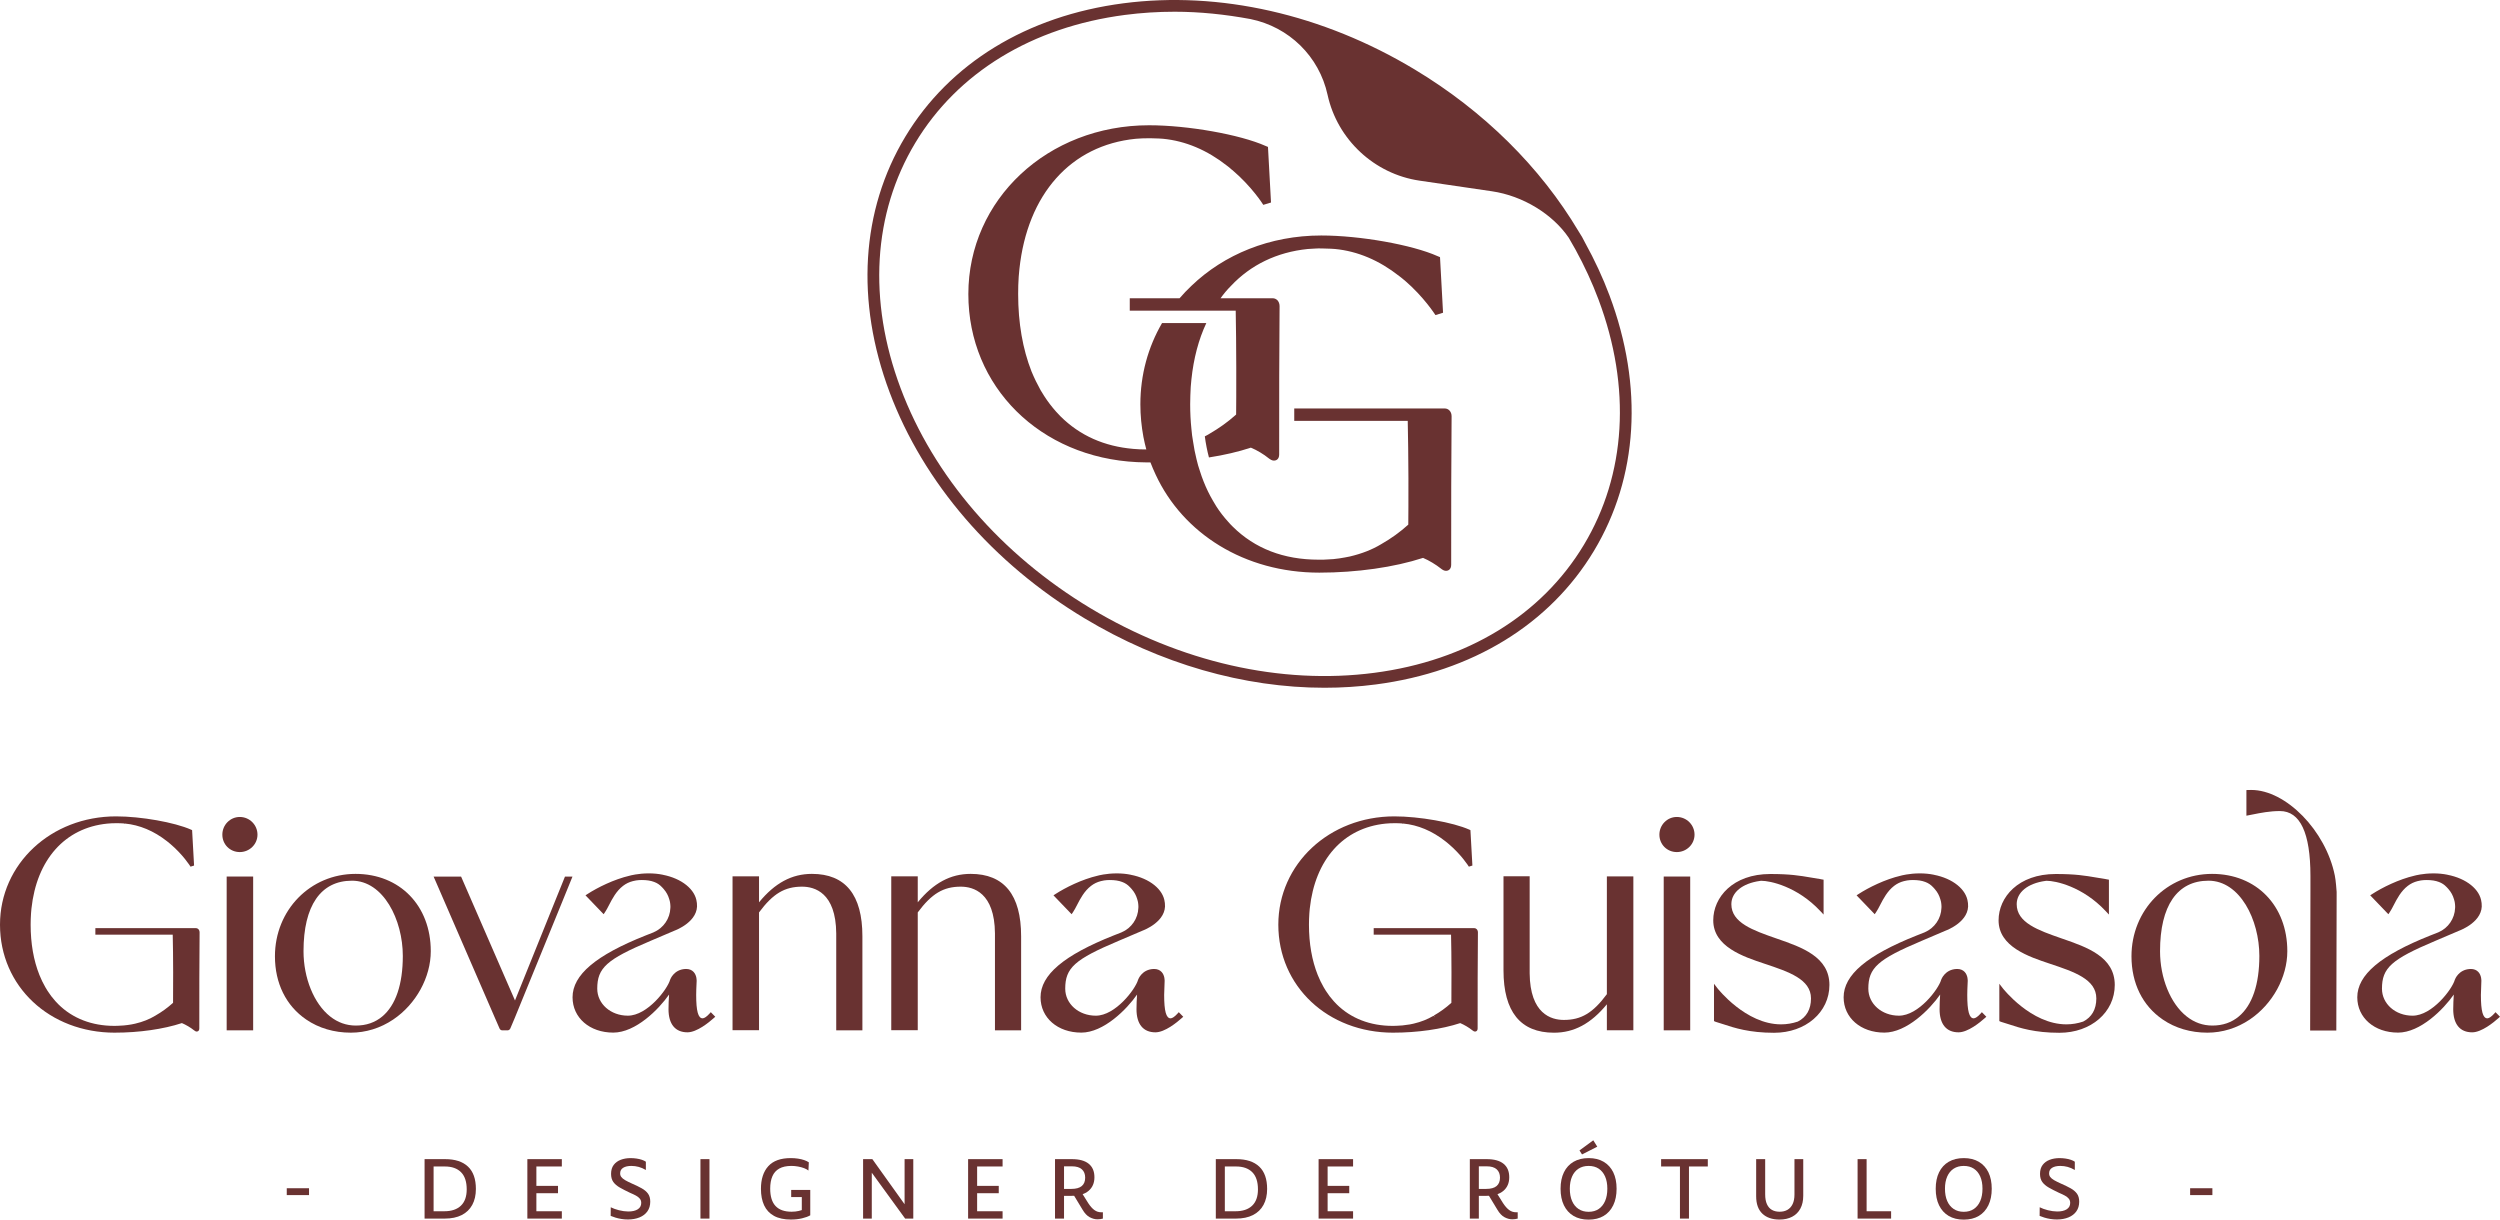 <svg xmlns="http://www.w3.org/2000/svg" id="uuid-070fa124-b94f-43ed-b6c3-9ccacab6610a" viewBox="0 0 783.593 382.277"><defs><style>.uuid-78e79cd1-9ba2-4f87-a5b4-e45a2ae79d51{fill:#693231;}</style></defs><g id="uuid-92354ea6-8156-4454-9631-074093703c48"><g id="uuid-dcb323ca-7c87-46d3-a509-0f0026ec9b46"><path class="uuid-78e79cd1-9ba2-4f87-a5b4-e45a2ae79d51" d="M504.491,92.635c-2.121-5.663-4.7-11.19-7.668-16.559-.591-1.23-1.268-2.428-2.048-3.586-11.947-20.078-29.648-37.66-51.395-50.734-28.764-17.294-61.17-24.651-91.263-20.724-30.246,3.948-54.533,18.816-68.389,41.865-13.856,23.049-15.596,51.473-4.896,80.037,10.645,28.414,32.349,53.587,61.111,70.878,23.706,14.251,49.89,21.757,75.208,21.757,5.403,0,10.765-.342,16.056-1.032,30.244-3.948,54.533-18.816,68.389-41.865,13.856-23.049,15.596-51.473,4.894-80.037l-0.0 0ZM496.447,170.776c-13.267,22.069-36.606,36.314-65.716,40.115-29.258,3.836-60.835-3.363-88.892-20.228-28.055-16.867-49.208-41.377-59.564-69.018-10.297-27.491-8.663-54.786,4.603-76.851,13.267-22.069,36.606-36.314,65.714-40.115,5.137-.671,10.341-1.003,15.586-1.003,7.864,0,15.814.828,23.749,2.294,12.088,2.455,21.552,11.683,24.185,23.755,3.057,14,14.635,24.808,28.813,26.892l22.703,3.336c9.766,1.434,19.052,7.194,24.064,14.552.721,1.216,1.422,2.44,2.1,3.674.016.036.042.07.058.106l.002-.001c2.781,5.076,5.196,10.299,7.197,15.642,10.297,27.491,8.663,54.784-4.603,76.851h0Z"></path><path class="uuid-78e79cd1-9ba2-4f87-a5b4-e45a2ae79d51" d="M369.719,93.481h-15.61v3.892h33.208c.086,4.151.173,12.366.173,17.944,0,7.524,0,11.934-.043,14.615-2.594,2.335-5.405,4.324-8.475,6.097-.432.259-.865.519-1.34.735.303,2.292.735,4.497,1.297,6.615,4.756-.735,9.21-1.773,13.145-3.07,1.903.778,4.108,2.119,5.578,3.329.519.389,1.038.735,1.686.735.605,0,1.6-.389,1.6-1.903,0-17.209,0-32.819.13-46.525,0-.735-.259-1.384-.692-1.859-.432-.389-.908-.605-1.47-.605h-16.345c.994-1.384,2.075-2.681,3.286-3.892,6.14-6.529,14.312-10.55,24.041-11.545.692-.043,1.384-.087,2.119-.13.778-.043,1.557-.087,2.378-.043,2.032,0,4.108.173,4.108.173,7.048.692,13.793,3.546,20.063,8.475.432.303.822.648,1.254.994l.346.303h.043c6.183,5.318,9.556,10.723,9.729,10.94l2.378-.735-.951-17.425-.735-.303c-7.999-3.589-24.387-6.486-36.494-6.486-16.128,0-30.484,5.967-40.688,15.782-1.297,1.211-2.551,2.551-3.719,3.892l-0.0 0Z"></path><path class="uuid-78e79cd1-9ba2-4f87-a5b4-e45a2ae79d51" d="M454.295,128.635c-.389-.389-.908-.605-1.427-.605h-47.203v3.892h35.571c.087,4.151.216,12.366.216,17.944,0,7.524,0,11.934-.043,14.572-2.638,2.378-5.405,4.367-8.518,6.14-2.811,1.686-5.967,2.94-9.815,3.848-.519.13-1.038.216-1.557.302-1.124.216-2.335.389-3.632.519-.951.043-1.903.13-3.07.173h-1.557c-10.896,0-19.977-3.502-26.895-10.378-.476-.476-.951-.951-1.384-1.47-1.427-1.557-2.681-3.2-3.762-4.886-.346-.605-.735-1.211-1.081-1.816-1.081-1.859-2.032-3.805-2.854-5.88-.433-1.081-.822-2.162-1.168-3.286-.432-1.211-.778-2.464-1.081-3.762-.432-1.773-.822-3.632-1.081-5.534-.259-1.297-.389-2.595-.519-3.978-.259-2.465-.389-5.059-.389-7.697,0-1.859.087-3.675.173-5.448.043-.562.216-2.378.216-2.378.692-6.572,2.249-12.496,4.67-17.642h-13.88c-4.367,7.524-6.789,16.171-6.789,25.468,0,3.502.346,6.918.951,10.204.259,1.34.562,2.638.908,3.935-1.384,0-2.724-.043-4.064-.173-9.08-.778-16.734-4.151-22.83-10.204-.433-.476-.908-.951-1.384-1.47-1.384-1.557-2.638-3.2-3.719-4.886-.389-.605-.778-1.211-1.124-1.816-1.038-1.859-1.989-3.805-2.854-5.88-2.767-7.048-4.194-15.22-4.194-24.257,0-1.859.043-3.675.173-5.448.043-.562.216-2.378.216-2.378,2.508-23.565,16.128-38.829,36.451-40.861.692-.043,1.383-.087,2.075-.13.778-.043,1.6-.043,2.421-.043,1.989,0,4.108.173,4.108.173,7.048.692,13.793,3.546,20.063,8.475.433.303.822.648,1.211.994l.346.303h.043c6.226,5.318,9.599,10.723,9.729,10.939l2.421-.735-.951-17.425-.735-.303c-8.042-3.589-24.43-6.486-36.537-6.486-31.781,0-56.643,23.263-56.643,52.925,0,29.057,22.527,51.238,52.925,52.665,1.038.043,2.119.087,3.156.087h.994c.519,1.297,1.038,2.594,1.643,3.848,8.562,18.42,27.803,30.7,51.282,30.7,11.718,0,23.522-1.686,32.516-4.627,1.859.778,4.064,2.119,5.578,3.33.476.389,1.038.735,1.643.735.605,0,1.6-.389,1.6-1.903,0-17.209,0-32.819.13-46.525,0-.735-.216-1.384-.692-1.859l0-0Z"></path><path class="uuid-78e79cd1-9ba2-4f87-a5b4-e45a2ae79d51" d="M36.009,323.68c-20.529,0-36.009-14.552-36.009-33.849,0-19.038,15.98-33.95,36.38-33.95,7.793,0,18.334,1.866,23.498,4.16l.335.149.617,11.104-1.109.349c-.094-.153-2.327-3.729-6.407-7.188h-.029l-.16-.152c-.262-.22-.526-.438-.799-.647-4.117-3.224-8.552-5.082-13.191-5.529l-.067.069-.302-.101-.05-.002c-.312-.032-.636-.043-.959-.054-.385-.011-.786-.022-1.196-.022-.531,0-1.051.011-1.561.033-.459.022-.923.055-1.375.1-13.232,1.312-22.116,11.257-23.763,26.603l-.046.501c-.032.343-.065.687-.087,1.037-.082,1.212-.123,2.402-.123,3.541,0,5.88.925,11.183,2.75,15.76.542,1.352,1.167,2.64,1.854,3.829.231.398.476.797.72,1.187.702,1.1,1.523,2.175,2.437,3.191.301.346.606.661.912.966,4.469,4.437,10.534,6.782,17.539,6.782.381,0,.74-.011,1.098-.022.67-.016,1.283-.064,1.894-.112.849-.079,1.605-.181,2.4-.319.331-.064.672-.131,1.017-.209.022-.007.243-.056.243-.056,2.261-.525,4.339-1.35,6.176-2.452l.086-.056c1.953-1.11,3.792-2.445,5.514-4.0.029-1.696.029-4.555.029-9.544,0-3.679-.063-9.207-.133-11.82h-24.247v-2.045h24.188l.6-.006h6.731c.281,0,.551.115.759.325.253.254.392.621.39,1.032-.09,8.87-.09,19.168-.09,30.072,0,.968-.714.996-.796.996-.315,0-.597-.175-.922-.439-1-.81-2.508-1.7-3.74-2.214-5.793,1.908-13.433,3-21.006,3Z"></path><path class="uuid-78e79cd1-9ba2-4f87-a5b4-e45a2ae79d51" d="M71.046,322.941v-48.192h8.303v48.192h-8.303ZM75.154,267.072c-3.063,0-5.463-2.4-5.463-5.463,0-3.056,2.451-5.542,5.463-5.542,3.061,0,5.551,2.486,5.551,5.542,0,3.012-2.49,5.463-5.551,5.463Z"></path><path class="uuid-78e79cd1-9ba2-4f87-a5b4-e45a2ae79d51" d="M109.952,323.676c-5.222,0-10.057-1.427-13.981-4.125-6.315-4.311-9.794-11.35-9.794-19.819,0-14.481,11.096-25.824,25.26-25.824,13.886,0,23.585,9.962,23.585,24.227,0,8.193-4.62,16.601-11.769,21.42-3.997,2.697-8.596,4.122-13.301,4.122ZM110.322,276.043c-9.796,0-15.19,7.845-15.19,22.091,0,8.43,3.272,16.458,8.335,20.451,2.393,1.902,5.108,2.865,8.071,2.865,3.242,0,6.028-.96,8.282-2.854,4.211-3.514,6.437-10.073,6.437-18.967,0-11.344-6.092-23.587-15.934-23.587Z"></path><path class="uuid-78e79cd1-9ba2-4f87-a5b4-e45a2ae79d51" d="M157.521,322.944c-.225,0-.642,0-.913-.511l-1.45-3.315-18.256-42.086c-.159-.378-.315-.729-.467-1.072l-.533-1.208h8.618l16.897,38.836,12.722-31.55,1.982-4.896.962-2.39h2.354l-3.183,7.827-14.926,36.526-1.387,3.281c-.293.558-.71.558-.935.558h-1.486Z"></path><path class="uuid-78e79cd1-9ba2-4f87-a5b4-e45a2ae79d51" d="M192.204,323.657c-7.385,0-12.746-4.655-12.746-11.069,0-7.014,7.277-13.171,22.9-19.376.152-.063.317-.126.483-.19l1.636-.643c.129-.05.243-.097.357-.145,3.126-1.327,5.183-4.329,5.286-7.667.012-.127.011-.207.011-.286v-.224c0-.154-.009-.308-.028-.452l-.018-.136.012-.037c-.018-.123-.038-.3-.069-.475l-.009-.052v-.053l-.018-.071-.005-.064c-.022-.084-.05-.25-.1-.414-.046-.174-.088-.331-.14-.487-.332-1.158-.889-2.183-1.663-3.073-.061-.081-.09-.111-.119-.144l-.075-.085c-.182-.202-.322-.353-.375-.406l-.071-.072c-.682-.734-1.467-1.254-2.411-1.601-1.062-.408-2.325-.605-3.867-.605-.625,0-1.198.041-1.75.124l-.097.016c-.403.061-.704.125-.975.207-1.16.297-2.156.781-3.072,1.487-2.125,1.629-3.37,4.035-4.37,5.969-.441.854-.859,1.66-1.297,2.303l-.417.61-5.686-5.919.61-.395c3.132-2.03,8.283-4.617,13.349-5.787h0c-.003 0,2.515-.697,5.888-.697,1.523,0,2.991.142,4.362.422l-.001.011c5.964,1.152,10.227,4.6,10.665,8.614l.014.028.005.094c.015.053.029.122.029.205.698,5.68-6.654,8.441-6.967,8.556l-7.625,3.252c-13.688,5.778-16.644,8.434-16.644,14.958,0,4.745,4.211,8.461,9.586,8.461,6.17,0,12.452-8.353,13.244-11.243.059-.17,1.166-3.176,4.718-3.389.1-.006.196-.009.29-.009.987,0,1.783.314,2.364.933,1.052,1.12.957,2.827.952,2.899-.098,1.972-.145,3.383-.145,4.307,0,5.072.624,7.334,2.023,7.334.518,0,1.295-.531,2.131-1.457l.428-.473,1.401,1.433-.467.418c-1.497,1.342-5.298,4.465-8.255,4.465-3.828,0-5.936-2.572-5.936-7.241,0-1.446.077-3.11.177-4.599-3.216,4.626-10.461,11.931-17.507,11.931Z"></path><path class="uuid-78e79cd1-9ba2-4f87-a5b4-e45a2ae79d51" d="M262.106,322.944v-30.416c-.111-12.717-6.759-14.617-10.711-14.617-5.456,0-9.127,2.193-13.488,8.075v36.918h-8.302v-48.226h8.302v8.136c4.984-6.068,10.285-8.908,16.572-8.908,10.503,0,15.828,6.579,15.828,19.554v29.483h-8.201Z"></path><path class="uuid-78e79cd1-9ba2-4f87-a5b4-e45a2ae79d51" d="M311.857,322.944v-30.416c-.111-12.717-6.759-14.617-10.712-14.617-5.456,0-9.126,2.193-13.487,8.075v36.918h-8.302v-48.226h8.302v8.136c4.984-6.068,10.285-8.908,16.572-8.908,10.503,0,15.828,6.579,15.828,19.554v29.483h-8.201Z"></path><path class="uuid-78e79cd1-9ba2-4f87-a5b4-e45a2ae79d51" d="M338.89,323.657c-7.385,0-12.746-4.655-12.746-11.069,0-7.014,7.277-13.171,22.9-19.376.152-.063.316-.126.482-.189l1.636-.643c.143-.056.274-.11.405-.165,3.078-1.307,5.135-4.309,5.237-7.647.012-.127.011-.207.011-.286v-.224c0-.154-.009-.308-.028-.452l-.018-.136.012-.037c-.018-.124-.039-.3-.069-.475l-.009-.052v-.053l-.018-.071-.005-.064c-.022-.084-.05-.25-.1-.414-.046-.174-.088-.331-.14-.487-.332-1.157-.889-2.183-1.663-3.073-.06-.079-.089-.11-.118-.142l-.076-.086c-.181-.201-.319-.351-.373-.404l-.073-.073c-.682-.734-1.467-1.254-2.411-1.601-1.062-.408-2.325-.605-3.867-.605-.624,0-1.195.04-1.746.124l-.1.017c-.403.061-.704.125-.974.207-1.161.297-2.157.782-3.073,1.487-2.125,1.629-3.37,4.035-4.37,5.969-.441.854-.859,1.66-1.297,2.303l-.417.61-5.686-5.919.61-.395c3.132-2.03,8.283-4.617,13.349-5.787h0c-.003 0,2.519-.697,5.888-.697,1.523,0,2.991.142,4.362.422l-.001.011c5.964,1.152,10.227,4.6,10.665,8.614l.014.028.005.094c.015.053.029.122.029.205.698,5.68-6.654,8.441-6.967,8.556l-7.625,3.252c-13.688,5.778-16.644,8.434-16.644,14.958,0,4.745,4.211,8.461,9.586,8.461,6.17,0,12.452-8.353,13.244-11.243.059-.17,1.166-3.176,4.718-3.389.1-.006.196-.009.29-.009.987,0,1.783.314,2.364.933,1.052,1.12.958,2.826.953,2.898-.098,1.979-.146,3.39-.146,4.308,0,5.072.624,7.334,2.023,7.334.518,0,1.294-.531,2.131-1.457l.428-.473,1.402,1.433-.467.418c-1.497,1.342-5.298,4.465-8.255,4.465-3.827,0-5.935-2.572-5.935-7.241,0-1.448.077-3.111.177-4.599-3.216,4.626-10.461,11.931-17.508,11.931Z"></path><path class="uuid-78e79cd1-9ba2-4f87-a5b4-e45a2ae79d51" d="M436.683,323.68c-20.529,0-36.009-14.552-36.009-33.849,0-19.038,15.98-33.95,36.38-33.95,7.793,0,18.334,1.866,23.498,4.16l.335.149.617,11.104-1.109.349c-.094-.153-2.327-3.729-6.407-7.188h-.029l-.16-.152c-.262-.22-.526-.438-.799-.647-4.117-3.224-8.552-5.082-13.191-5.529l-.067.069-.302-.101-.05-.002c-.312-.032-.636-.043-.959-.054-.385-.011-.786-.022-1.196-.022-.531,0-1.051.011-1.561.033-.461.022-.923.055-1.375.1-13.232,1.312-22.115,11.257-23.762,26.603l-.045.486c-.033.348-.066.698-.089,1.053-.082,1.214-.123,2.404-.123,3.541,0,5.88.925,11.183,2.75,15.76.542,1.352,1.166,2.64,1.854,3.829.231.398.476.797.72,1.187.702,1.099,1.522,2.174,2.436,3.191.301.346.605.661.912.965,4.469,4.438,10.534,6.783,17.54,6.783.381,0,.738-.011,1.096-.022.672-.016,1.282-.064,1.893-.112l.102-.008c.75-.071,1.507-.173,2.302-.311.331-.064.672-.131,1.017-.209.021-.007.243-.056.243-.056,2.262-.525,4.34-1.35,6.177-2.452l.423.442-.321-.507c1.936-1.1,3.774-2.435,5.498-3.99.029-1.696.029-4.556.029-9.544,0-3.68-.063-9.207-.133-11.82h-24.247v-2.045h24.188l.6-.006h6.731c.281,0,.551.115.759.325.253.254.392.621.39,1.032-.09,8.87-.09,19.168-.09,30.072,0,.968-.714.996-.796.996-.315,0-.597-.175-.922-.439-1-.81-2.508-1.7-3.741-2.214-5.793,1.908-13.432,3-21.005,3Z"></path><path class="uuid-78e79cd1-9ba2-4f87-a5b4-e45a2ae79d51" d="M487.081,323.689c-10.503,0-15.828-6.579-15.828-19.554v-29.481h8.201v30.416c.111,12.717,6.759,14.617,10.711,14.617,5.456,0,9.127-2.193,13.488-8.075v-36.918h8.302v48.226h-8.302v-8.136c-4.983,6.067-10.284,8.906-16.572,8.906Z"></path><path class="uuid-78e79cd1-9ba2-4f87-a5b4-e45a2ae79d51" d="M521.47,322.941v-48.192h8.302v48.192h-8.302ZM525.578,267.072c-3.063,0-5.463-2.4-5.463-5.463,0-3.056,2.451-5.542,5.463-5.542,3.061,0,5.551,2.486,5.551,5.542,0,3.012-2.49,5.463-5.551,5.463Z"></path><path class="uuid-78e79cd1-9ba2-4f87-a5b4-e45a2ae79d51" d="M556.089,323.714c-7.807,0-12.452-1.534-15.843-2.654-.837-.277-1.606-.531-2.339-.734-.094-.023-.22-.058-.346-.121l-.33-.166v-11.686l1.075,1.394c.087.113,8.863,11.323,19.935,11.323,1.785,0,3.561-.293,5.276-.872,2.704-1.388,4.116-3.842,4.116-7.258,0-6.02-7.012-8.358-14.436-10.833-6.836-2.273-16.201-5.386-16.201-13.648,0-7.212,6.141-14.513,17.877-14.513,6.232,0,9.144.494,12.83,1.12.828.141,1.699.288,2.661.44l.28.045.082.027.851.151v.041h.004v10.885l-1.038-1.105c-7.293-7.77-15.78-9.472-18.435-9.472-.119,0-.207.003-.258.012l-.185.025c-5.514.761-8.99,3.561-8.99,7.3,0,5.811,6.785,8.179,13.968,10.686l.396.138c7.674,2.655,16.374,5.664,16.374,14.49,0,8.543-7.448,14.985-17.324,14.985Z"></path><path class="uuid-78e79cd1-9ba2-4f87-a5b4-e45a2ae79d51" d="M590.606,323.657c-7.385,0-12.746-4.655-12.746-11.069,0-7.014,7.277-13.171,22.9-19.376.153-.064.319-.127.486-.191l1.632-.641c.129-.05.243-.097.357-.145,3.126-1.327,5.183-4.329,5.286-7.667.012-.127.011-.207.011-.286v-.224c0-.154-.009-.308-.028-.452l-.018-.136.012-.037c-.018-.123-.038-.3-.069-.475l-.009-.052v-.053l-.018-.071-.005-.064c-.022-.084-.05-.25-.1-.414-.046-.174-.088-.331-.14-.487-.332-1.157-.889-2.183-1.663-3.073-.06-.079-.089-.11-.118-.142l-.076-.086c-.182-.202-.322-.353-.375-.406l-.071-.072c-.682-.734-1.467-1.254-2.411-1.601-1.062-.408-2.325-.605-3.867-.605-.625,0-1.198.041-1.75.124l-.097.016c-.403.061-.704.125-.975.207-1.16.297-2.156.781-3.072,1.487-2.125,1.629-3.37,4.035-4.37,5.969-.441.854-.859,1.66-1.297,2.303l-.417.61-5.686-5.919.61-.395c3.132-2.03,8.283-4.617,13.349-5.787h0c-.003 0,2.519-.697,5.888-.697,1.523,0,2.991.142,4.362.422l-.001.011c5.964,1.152,10.227,4.6,10.665,8.614l.014.028.005.094c.015.053.029.122.029.205.698,5.68-6.654,8.441-6.967,8.556l-7.625,3.252c-13.688,5.778-16.644,8.434-16.644,14.958,0,4.745,4.211,8.461,9.586,8.461,6.17,0,12.452-8.353,13.244-11.243.059-.17,1.166-3.176,4.718-3.389.1-.006.196-.009.29-.009.987,0,1.783.314,2.364.933,1.052,1.12.957,2.827.952,2.899-.098,1.972-.145,3.383-.145,4.307,0,5.072.624,7.334,2.023,7.334.518,0,1.295-.531,2.131-1.457l.428-.473,1.401,1.433-.467.418c-1.497,1.342-5.298,4.465-8.255,4.465-3.828,0-5.936-2.572-5.936-7.241,0-1.446.077-3.11.177-4.599-3.216,4.626-10.46,11.931-17.507,11.931Z"></path><path class="uuid-78e79cd1-9ba2-4f87-a5b4-e45a2ae79d51" d="M645.522,323.714c-7.807,0-12.451-1.534-15.842-2.654-.837-.277-1.606-.531-2.339-.734-.093-.023-.219-.057-.345-.121l-.332-.166v-11.687l1.075,1.394c.087.113,8.863,11.323,19.935,11.323,1.785,0,3.561-.293,5.276-.872,2.704-1.388,4.116-3.842,4.116-7.258,0-6.02-7.012-8.358-14.436-10.833-6.837-2.273-16.201-5.385-16.201-13.648,0-7.212,6.141-14.513,17.877-14.513,6.232,0,9.144.494,12.831,1.12.828.14,1.699.288,2.66.44l.279.045.081.026.853.152v.041h.004v10.885l-1.038-1.105c-7.293-7.77-15.78-9.472-18.435-9.472-.119,0-.207.003-.258.012l-.185.025c-5.514.761-8.99,3.561-8.99,7.3,0,5.811,6.785,8.179,13.969,10.686l.396.138c7.674,2.655,16.374,5.664,16.374,14.49,0,8.543-7.448,14.985-17.324,14.985Z"></path><path class="uuid-78e79cd1-9ba2-4f87-a5b4-e45a2ae79d51" d="M691.859,323.676c-5.222,0-10.057-1.427-13.981-4.125-6.315-4.311-9.793-11.35-9.793-19.819,0-14.481,11.096-25.824,25.26-25.824,13.887,0,23.585,9.962,23.585,24.227,0,8.193-4.62,16.6-11.769,21.42-3.997,2.697-8.596,4.122-13.302,4.122ZM692.23,276.043c-9.796,0-15.191,7.845-15.191,22.091,0,8.431,3.273,16.459,8.338,20.451,2.391,1.902,5.105,2.865,8.068,2.865,3.242,0,6.028-.96,8.282-2.854,4.212-3.515,6.438-10.073,6.438-18.967,0-11.344-6.092-23.587-15.936-23.587Z"></path><path class="uuid-78e79cd1-9ba2-4f87-a5b4-e45a2ae79d51" d="M724.085,322.999l.001-.602s.09-33.092.09-42.803v-5.055c0-13.486-3.221-20.324-9.573-20.324-3.172,0-6.045.574-8.58,1.081l-1.915.375v-8.036l.578-.021c.312-.011.634-.012.946-.012,10.879,0,23.359,12.784,26.184,26.82.318,1.435.563,4.982.573,5.132l.001.974c-.011,4.031-.103,42.472-.103,42.472h-8.203Z"></path><path class="uuid-78e79cd1-9ba2-4f87-a5b4-e45a2ae79d51" d="M751.605,323.657c-7.385,0-12.746-4.655-12.746-11.069,0-7.014,7.277-13.171,22.9-19.376.152-.063.316-.126.483-.189l1.636-.643c.143-.056.274-.11.405-.165,3.078-1.307,5.135-4.309,5.237-7.647.012-.127.011-.207.011-.286v-.224c0-.154-.009-.308-.028-.452l-.018-.136.012-.037c-.018-.124-.039-.3-.069-.475l-.009-.052v-.053l-.018-.071-.005-.064c-.022-.084-.05-.25-.1-.414-.046-.174-.088-.331-.14-.487-.332-1.157-.889-2.183-1.663-3.073-.06-.079-.089-.11-.118-.142l-.076-.086c-.181-.201-.319-.351-.373-.404l-.073-.073c-.682-.734-1.467-1.254-2.411-1.601-1.062-.408-2.325-.605-3.867-.605-.624,0-1.195.04-1.746.124l-.1.017c-.403.061-.704.125-.974.207-1.161.297-2.157.782-3.073,1.487-2.125,1.629-3.37,4.035-4.37,5.969-.441.854-.859,1.66-1.297,2.303l-.417.61-5.686-5.919.61-.395c3.132-2.03,8.283-4.617,13.349-5.787h0c-.003 0,2.519-.697,5.888-.697,1.523,0,2.991.142,4.362.422l-.001.011c5.964,1.152,10.227,4.6,10.665,8.614l.014.028.005.094c.015.053.029.122.029.205.698,5.68-6.654,8.441-6.967,8.556l-7.625,3.252c-13.688,5.778-16.644,8.434-16.644,14.958,0,4.745,4.211,8.461,9.586,8.461,6.17,0,12.452-8.353,13.244-11.243.059-.17,1.166-3.176,4.718-3.389.1-.006.196-.009.29-.009.987,0,1.783.314,2.364.933,1.052,1.12.958,2.826.953,2.898-.098,1.979-.146,3.39-.146,4.308,0,5.072.624,7.334,2.023,7.334.518,0,1.294-.531,2.131-1.457l.428-.473,1.402,1.433-.467.418c-1.497,1.342-5.298,4.465-8.255,4.465-3.828,0-5.936-2.572-5.936-7.241,0-1.446.077-3.11.177-4.599-3.216,4.626-10.46,11.931-17.507,11.931Z"></path><path class="uuid-78e79cd1-9ba2-4f87-a5b4-e45a2ae79d51" d="M89.88,374.588v-2.151h6.979v2.151h-6.979Z"></path><path class="uuid-78e79cd1-9ba2-4f87-a5b4-e45a2ae79d51" d="M135.904,381.952h-2.827v-18.635h2.827v18.635ZM139.38,381.952h-4.577v-2.301h4.477c2.234,0,3.96-.579,5.178-1.738,1.217-1.159,1.826-2.864,1.826-5.115,0-2.401-.596-4.198-1.788-5.391-1.192-1.192-2.881-1.788-5.065-1.788h-4.828l.3-2.301h4.627c3.118,0,5.503.78,7.154,2.339,1.651,1.559,2.476,3.89,2.476,6.991,0,1.951-.379,3.623-1.138,5.015-.759,1.393-1.863,2.456-3.314,3.189-1.451.734-3.227,1.101-5.328,1.101h-0Z"></path><path class="uuid-78e79cd1-9ba2-4f87-a5b4-e45a2ae79d51" d="M168.121,381.952h-2.827v-18.635h2.827v18.635ZM176.1,365.618h-10.18v-2.301h10.18v2.301ZM176.1,381.952h-10.13v-2.301h10.13v2.301ZM174.899,373.998h-8.88v-2.301h8.88v2.301Z"></path><path class="uuid-78e79cd1-9ba2-4f87-a5b4-e45a2ae79d51" d="M202.438,364.117v2.601c-.767-.45-1.522-.775-2.264-.975-.742-.2-1.505-.3-2.289-.3-1.084,0-1.938.196-2.564.588-.625.392-.938.963-.938,1.714-.017.434.1.822.35,1.163.25.342.654.675,1.213,1.001.558.325,1.288.688,2.188,1.088,1.151.5,2.151.988,3.002,1.463.85.475,1.509,1.034,1.976,1.676.467.642.7,1.48.7,2.514,0,1.184-.296,2.193-.888,3.027-.592.834-1.417,1.468-2.476,1.901-1.059.433-2.272.65-3.639.65-.7,0-1.384-.054-2.051-.163-.667-.109-1.284-.25-1.851-.425-.567-.175-1.067-.354-1.501-.538l.025-2.701c.734.367,1.588.675,2.564.925.976.25,1.947.384,2.914.4,1.284,0,2.285-.233,3.002-.7.717-.467,1.075-1.126,1.075-1.976,0-.533-.146-.979-.438-1.338-.292-.358-.696-.679-1.213-.963-.517-.283-1.134-.575-1.851-.876-1.234-.583-2.297-1.129-3.189-1.638-.892-.508-1.576-1.092-2.051-1.751-.475-.659-.713-1.505-.713-2.539,0-1.151.275-2.089.825-2.814.55-.726,1.288-1.263,2.213-1.613s1.955-.525,3.089-.525c.617,0,1.238.046,1.864.138.625.092,1.192.225,1.701.4s.913.371,1.213.588l0-0Z"></path><path class="uuid-78e79cd1-9ba2-4f87-a5b4-e45a2ae79d51" d="M222.374,381.952h-2.827v-18.635h2.827v18.635Z"></path><path class="uuid-78e79cd1-9ba2-4f87-a5b4-e45a2ae79d51" d="M247.937,382.252c-2.168,0-3.948-.384-5.34-1.151-1.393-.767-2.422-1.867-3.089-3.302-.667-1.434-1-3.152-1-5.153,0-3.051.767-5.424,2.301-7.116,1.534-1.692,3.877-2.539,7.029-2.539.8,0,1.559.054,2.276.163.717.109,1.367.262,1.951.463s1.067.434,1.451.7l-.125,2.576c-.334-.283-.788-.533-1.363-.75-.575-.217-1.209-.388-1.901-.513-.692-.125-1.38-.188-2.064-.188-1.551,0-2.818.275-3.802.825s-1.705,1.355-2.163,2.414c-.459,1.059-.688,2.355-.688,3.89,0,2.435.558,4.248,1.676,5.44,1.117,1.192,2.793,1.788,5.028,1.788.817,0,1.559-.079,2.226-.238.667-.158,1.263-.354,1.789-.588.525-.233.996-.475,1.413-.726l.425,2.676c-.667.384-1.53.7-2.589.95-1.059.25-2.206.375-3.44.375h-0ZM247.987,375.198v-2.226h5.253v2.226h-5.253ZM253.965,380.901l-2.651.15v-8.079h2.651v7.929Z"></path><path class="uuid-78e79cd1-9ba2-4f87-a5b4-e45a2ae79d51" d="M273.25,381.952h-2.726v-18.635h2.902l10.981,15.358-.876.15v-15.508h2.726v18.635h-2.552l-11.056-15.208.6-.225v15.433l0.0 0Z"></path><path class="uuid-78e79cd1-9ba2-4f87-a5b4-e45a2ae79d51" d="M306.268,381.952h-2.827v-18.635h2.827v18.635ZM314.247,365.618h-10.18v-2.301h10.18v2.301ZM314.247,381.952h-10.13v-2.301h10.13v2.301ZM313.046,373.998h-8.88v-2.301h8.88v2.301Z"></path><path class="uuid-78e79cd1-9ba2-4f87-a5b4-e45a2ae79d51" d="M333.507,381.952h-2.827v-18.635h2.827v18.635ZM335.808,374.823h-3.927v-2.176h3.927c1.467,0,2.555-.3,3.264-.9s1.063-1.476,1.063-2.626c0-1.117-.346-1.989-1.038-2.614s-1.73-.938-3.114-.938h-4.302l.3-2.251h4.002c2.318,0,4.073.484,5.265,1.451,1.192.967,1.788,2.376,1.788,4.227,0,1.801-.613,3.223-1.838,4.265-1.226,1.042-3.023,1.564-5.391,1.564h-0ZM344.012,382.177c-.834,0-1.66-.221-2.476-.663-.817-.442-1.551-1.213-2.201-2.314l-3.527-5.828,2.827-.2,2.451,3.927c.634.967,1.271,1.688,1.913,2.164.642.475,1.38.713,2.214.713h.475v1.976c-.234.066-.5.121-.8.163-.3.041-.592.063-.876.063l-0.0 0Z"></path><path class="uuid-78e79cd1-9ba2-4f87-a5b4-e45a2ae79d51" d="M383.909,381.952h-2.827v-18.635h2.827v18.635ZM387.385,381.952h-4.577v-2.301h4.477c2.234,0,3.96-.579,5.178-1.738,1.217-1.159,1.826-2.864,1.826-5.115,0-2.401-.596-4.198-1.788-5.391-1.192-1.192-2.881-1.788-5.065-1.788h-4.828l.3-2.301h4.627c3.118,0,5.503.78,7.154,2.339,1.651,1.559,2.476,3.89,2.476,6.991,0,1.951-.379,3.623-1.138,5.015-.759,1.393-1.863,2.456-3.314,3.189-1.451.734-3.227,1.101-5.328,1.101Z"></path><path class="uuid-78e79cd1-9ba2-4f87-a5b4-e45a2ae79d51" d="M416.125,381.952h-2.827v-18.635h2.827v18.635ZM424.105,365.618h-10.18v-2.301h10.18v2.301ZM424.105,381.952h-10.13v-2.301h10.13v2.301ZM422.904,373.998h-8.88v-2.301h8.88v2.301Z"></path><path class="uuid-78e79cd1-9ba2-4f87-a5b4-e45a2ae79d51" d="M463.525,381.952h-2.827v-18.635h2.827v18.635ZM465.826,374.823h-3.927v-2.176h3.927c1.467,0,2.555-.3,3.264-.9s1.063-1.476,1.063-2.626c0-1.117-.346-1.989-1.038-2.614s-1.73-.938-3.114-.938h-4.302l.3-2.251h4.002c2.318,0,4.073.484,5.265,1.451,1.192.967,1.788,2.376,1.788,4.227,0,1.801-.613,3.223-1.838,4.265-1.226,1.042-3.023,1.564-5.391,1.564h-0ZM474.031,382.177c-.834,0-1.66-.221-2.476-.663-.817-.442-1.551-1.213-2.201-2.314l-3.527-5.828,2.827-.2,2.451,3.927c.634.967,1.271,1.688,1.913,2.164.642.475,1.38.713,2.214.713h.475v1.976c-.234.066-.5.121-.8.163-.3.041-.592.063-.876.063l-0.0 0Z"></path><path class="uuid-78e79cd1-9ba2-4f87-a5b4-e45a2ae79d51" d="M497.919,382.277c-1.834,0-3.406-.388-4.715-1.163-1.309-.775-2.314-1.884-3.014-3.327-.7-1.442-1.05-3.173-1.05-5.19,0-2.001.35-3.718,1.05-5.153.7-1.434,1.709-2.534,3.027-3.302,1.317-.767,2.893-1.151,4.727-1.151,1.834,0,3.405.388,4.715,1.163,1.309.775,2.309,1.876,3.002,3.302.692,1.426,1.038,3.139,1.038,5.14s-.35,3.727-1.05,5.178c-.701,1.451-1.701,2.564-3.002,3.339s-2.877,1.163-4.727,1.163v-0ZM497.919,379.826c1.251,0,2.309-.296,3.177-.888.867-.592,1.534-1.426,2.001-2.501.467-1.075.7-2.364.7-3.864,0-1.484-.234-2.755-.7-3.815-.467-1.059-1.134-1.876-2.001-2.451-.867-.575-1.926-.863-3.177-.863-1.217,0-2.268.288-3.152.863-.884.575-1.559,1.397-2.026,2.464-.467,1.067-.7,2.335-.7,3.802,0,1.501.233,2.789.7,3.864.467,1.076,1.142,1.91,2.026,2.501.884.592,1.934.888,3.152.888ZM495.868,361.841l-.8-1.251,4.327-3.177,1.251,2.001-4.777,2.426v-0Z"></path><path class="uuid-78e79cd1-9ba2-4f87-a5b4-e45a2ae79d51" d="M535.288,365.618h-14.633v-2.301h14.633v2.301ZM529.385,381.952h-2.827v-18.635h2.827v18.635Z"></path><path class="uuid-78e79cd1-9ba2-4f87-a5b4-e45a2ae79d51" d="M565.204,363.317v11.481c0,1.568-.3,2.91-.901,4.027-.6,1.117-1.459,1.968-2.577,2.551s-2.435.876-3.952.876c-2.301,0-4.098-.617-5.39-1.851-1.293-1.234-1.938-3.052-1.938-5.453v-11.631h2.827v11.031c0,1.251.183,2.28.55,3.089.367.809.888,1.405,1.563,1.789.676.384,1.48.575,2.414.575.951,0,1.772-.2,2.464-.6.692-.4,1.23-1.001,1.613-1.801.383-.8.576-1.793.576-2.977v-11.106h2.751v-0Z"></path><path class="uuid-78e79cd1-9ba2-4f87-a5b4-e45a2ae79d51" d="M585.064,381.952h-2.827v-18.635h2.827v18.635ZM592.743,381.952h-10.055v-2.301h10.055v2.301Z"></path><path class="uuid-78e79cd1-9ba2-4f87-a5b4-e45a2ae79d51" d="M615.505,382.277c-1.834,0-3.406-.388-4.715-1.163-1.309-.775-2.314-1.884-3.014-3.327-.7-1.442-1.05-3.173-1.05-5.19,0-2.001.35-3.718,1.05-5.153.7-1.434,1.709-2.534,3.027-3.302,1.317-.767,2.893-1.151,4.727-1.151,1.834,0,3.405.388,4.715,1.163,1.309.775,2.309,1.876,3.002,3.302.692,1.426,1.038,3.139,1.038,5.14s-.35,3.727-1.05,5.178c-.701,1.451-1.701,2.564-3.002,3.339s-2.877,1.163-4.727,1.163l0-0ZM615.505,379.826c1.251,0,2.309-.296,3.177-.888.867-.592,1.534-1.426,2.001-2.501.467-1.075.7-2.364.7-3.864,0-1.484-.234-2.755-.7-3.815-.467-1.059-1.134-1.876-2.001-2.451-.867-.575-1.926-.863-3.177-.863-1.217,0-2.268.288-3.152.863-.884.575-1.559,1.397-2.026,2.464-.467,1.067-.7,2.335-.7,3.802,0,1.501.233,2.789.7,3.864.467,1.076,1.142,1.91,2.026,2.501.884.592,1.934.888,3.152.888Z"></path><path class="uuid-78e79cd1-9ba2-4f87-a5b4-e45a2ae79d51" d="M650.323,364.117v2.601c-.767-.45-1.522-.775-2.264-.975-.742-.2-1.505-.3-2.289-.3-1.084,0-1.938.196-2.564.588-.625.392-.938.963-.938,1.714-.017.434.1.822.35,1.163.25.342.654.675,1.213,1.001.558.325,1.288.688,2.188,1.088,1.151.5,2.151.988,3.002,1.463.851.475,1.509,1.034,1.976,1.676.467.642.7,1.48.7,2.514,0,1.184-.296,2.193-.888,3.027-.592.834-1.417,1.468-2.476,1.901s-2.272.65-3.639.65c-.7,0-1.384-.054-2.051-.163-.667-.109-1.284-.25-1.851-.425-.567-.175-1.067-.354-1.501-.538l.025-2.701c.734.367,1.588.675,2.564.925.976.25,1.947.384,2.914.4,1.284,0,2.285-.233,3.002-.7.717-.467,1.075-1.126,1.075-1.976,0-.533-.146-.979-.438-1.338-.292-.358-.696-.679-1.213-.963-.517-.283-1.134-.575-1.851-.876-1.234-.583-2.297-1.129-3.189-1.638-.892-.508-1.576-1.092-2.051-1.751-.475-.659-.713-1.505-.713-2.539,0-1.151.275-2.089.825-2.814.55-.726,1.288-1.263,2.213-1.613s1.955-.525,3.089-.525c.617,0,1.238.046,1.864.138.625.092,1.192.225,1.701.4s.913.371,1.213.588l0-0Z"></path><path class="uuid-78e79cd1-9ba2-4f87-a5b4-e45a2ae79d51" d="M686.467,374.588v-2.151h6.979v2.151h-6.979Z"></path></g></g></svg>